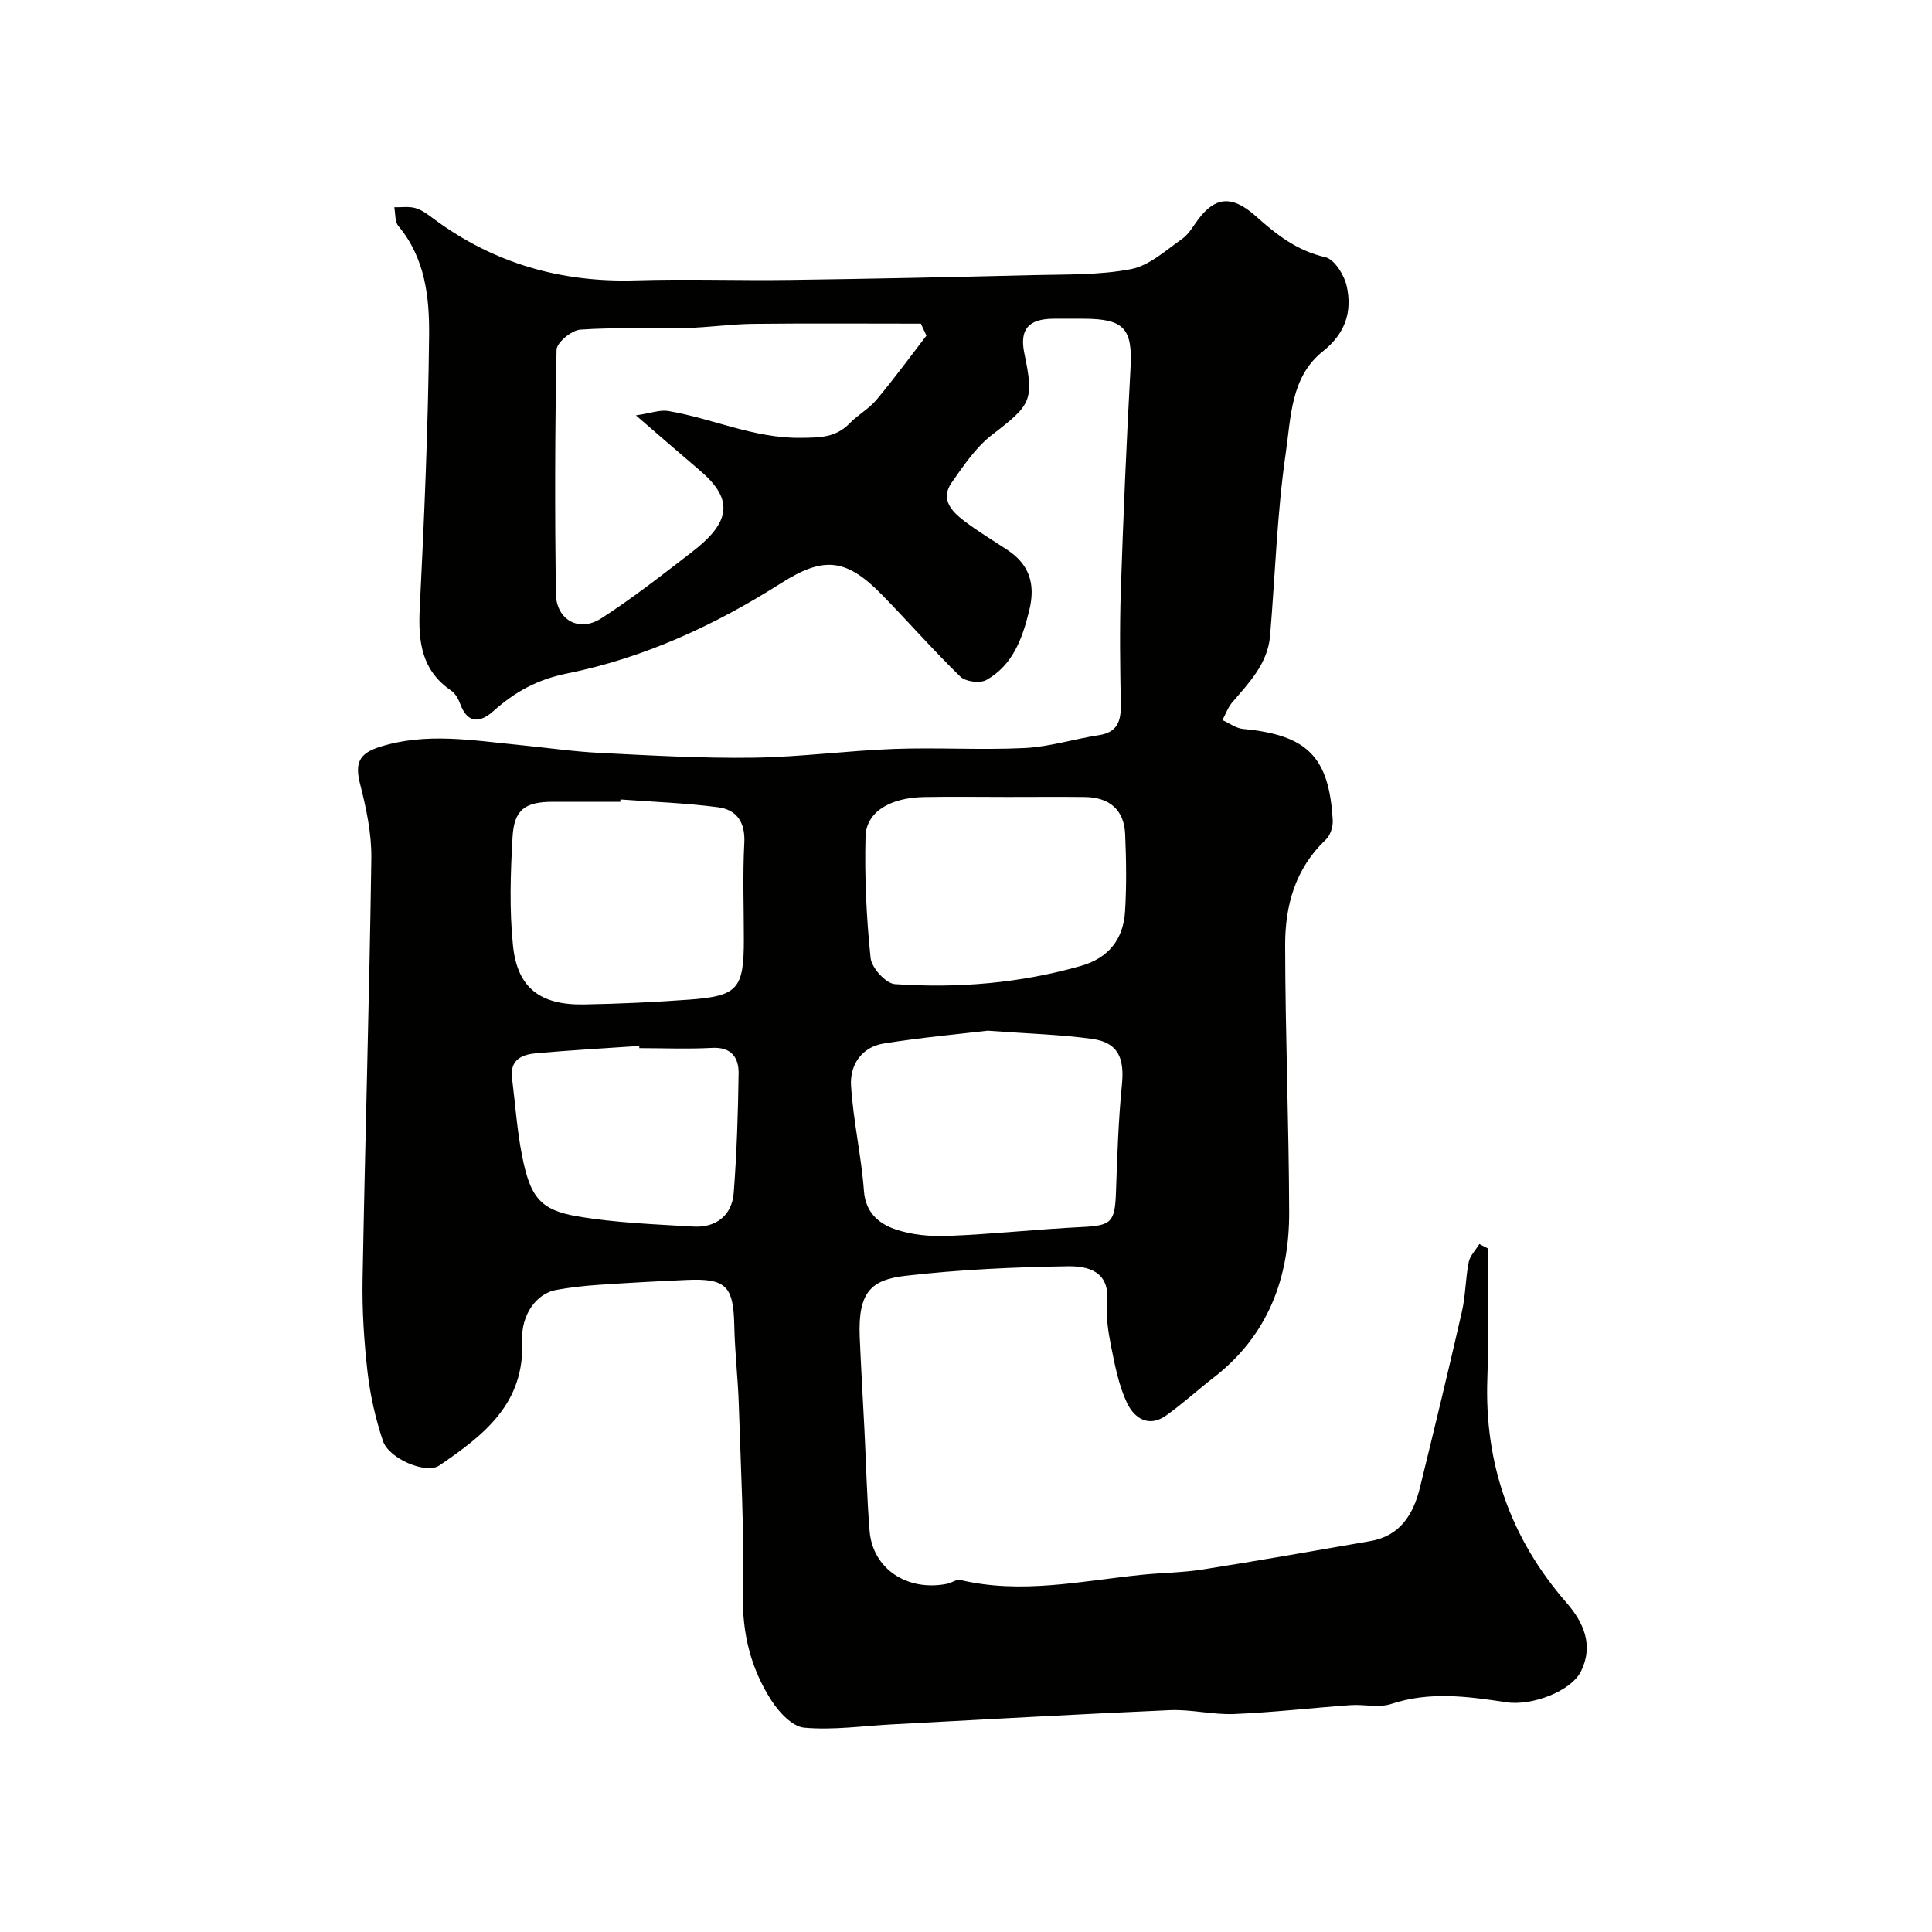 <svg enable-background="new 0 0 400 400" viewBox="0 0 400 400" xmlns="http://www.w3.org/2000/svg"><path d="m308 258.45c0 8.98.26 17.97-.06 26.94-.63 17.69 4.79 33.12 16.38 46.43 3.63 4.16 5.61 8.85 3.03 14.16-2.03 4.19-10.24 7.25-15.44 6.46-7.95-1.2-15.86-2.31-23.85.34-2.56.85-5.63.05-8.45.25-8.04.58-16.06 1.51-24.1 1.84-4.41.18-8.88-.99-13.29-.8-19.14.83-38.28 1.93-57.41 2.94-6.11.32-12.28 1.24-18.32.69-2.45-.22-5.23-3.22-6.78-5.64-4.24-6.6-6.07-13.83-5.89-21.93.29-13.09-.45-26.2-.86-39.3-.17-5.44-.82-10.87-.93-16.31-.17-8.26-1.69-9.89-9.89-9.52-6.06.27-12.13.6-18.18 1.01-2.94.2-5.89.53-8.78 1.05-4.03.72-7.33 5.03-7.08 10.61.57 12.95-8.01 19.53-17.17 25.76-2.69 1.83-10.41-1.39-11.65-5.11-1.53-4.58-2.62-9.39-3.18-14.19-.73-6.39-1.15-12.86-1.03-19.29.52-29.04 1.4-58.07 1.81-87.11.07-5.14-1.05-10.4-2.33-15.42-1.08-4.25-.29-6.3 4.09-7.68 9.66-3.05 19.24-1.32 28.87-.39 5.55.54 11.09 1.36 16.65 1.64 10.59.53 21.2 1.14 31.8.99 9.71-.13 19.4-1.45 29.11-1.81 9.02-.33 18.08.25 27.09-.19 5.15-.25 10.22-1.88 15.35-2.66 3.86-.59 4.6-2.93 4.54-6.35-.14-7.83-.26-15.67 0-23.5.51-15.37 1.17-30.75 2.01-46.11.45-8.14-1.26-10.22-9.56-10.26-2.17-.01-4.33-.02-6.5 0-5.12.06-6.94 2.27-5.92 7.17 2.05 9.82 1.42 10.63-6.72 16.89-3.34 2.57-5.86 6.36-8.34 9.89-2.38 3.4-.01 5.92 2.55 7.87 2.85 2.17 5.93 4.03 8.93 6 4.66 3.05 5.92 7.13 4.6 12.55-1.43 5.87-3.4 11.32-8.87 14.42-1.31.74-4.32.36-5.39-.68-5.63-5.47-10.8-11.41-16.3-17.02-7.39-7.54-12.06-7.91-20.79-2.36-13.72 8.72-28.44 15.51-44.32 18.71-6.29 1.27-10.84 3.84-15.3 7.81-2.64 2.35-5.27 2.72-6.82-1.43-.39-1.04-1.01-2.22-1.88-2.81-6.13-4.18-6.87-10.1-6.53-16.95.94-18.85 1.75-37.73 1.94-56.6.08-7.91-.81-16.02-6.35-22.64-.76-.91-.6-2.58-.86-3.9 1.48.03 3.04-.22 4.41.18 1.36.4 2.6 1.36 3.77 2.23 12.41 9.2 26.33 13.2 41.76 12.73 10.66-.33 21.33.06 32-.09 16.77-.23 33.54-.58 50.3-1 6.77-.17 13.67.03 20.26-1.23 3.82-.73 7.24-3.91 10.63-6.28 1.41-.99 2.32-2.72 3.41-4.15 3.29-4.28 6.66-5.15 11.76-.61 4.36 3.89 8.56 7.21 14.47 8.56 1.88.43 3.91 3.69 4.42 5.99 1.18 5.27-.28 9.82-4.92 13.49-6.68 5.28-6.62 13.7-7.69 21.02-1.82 12.51-2.19 25.23-3.25 37.85-.48 5.77-4.31 9.7-7.83 13.81-.9 1.04-1.37 2.45-2.04 3.68 1.42.63 2.8 1.69 4.26 1.83 13.3 1.25 17.83 5.72 18.58 18.92.08 1.33-.51 3.14-1.45 4.02-6.31 5.95-8.41 13.63-8.4 21.76.02 18.43.77 36.87.83 55.3.05 13.68-4.39 25.58-15.62 34.28-3.33 2.58-6.45 5.45-9.88 7.88-3.7 2.61-6.67.41-8.12-2.71-1.68-3.6-2.46-7.68-3.25-11.63-.61-3.03-1.09-6.22-.82-9.27.56-6.39-4.12-7.36-8.19-7.3-11.19.17-22.42.69-33.54 1.97-7.06.81-9.89 3.29-9.49 12.72.27 6.43.66 12.86.98 19.3.35 6.93.5 13.88 1.06 20.8.64 7.84 7.77 12.59 16.04 10.95.94-.19 1.95-.98 2.76-.79 12.58 2.99 24.96.22 37.4-1.06 4.26-.44 8.57-.45 12.79-1.12 11.58-1.82 23.12-3.87 34.67-5.87 6.17-1.07 8.91-5.51 10.27-11.03 2.98-12.15 5.93-24.31 8.71-36.51.76-3.34.73-6.85 1.4-10.21.27-1.35 1.45-2.51 2.21-3.76.57.3 1.14.59 1.71.89zm-116.19-188.96c-.38-.83-.77-1.65-1.15-2.48-11.56 0-23.12-.09-34.68.04-4.6.05-9.19.74-13.79.85-7.36.18-14.74-.16-22.06.35-1.79.13-4.87 2.67-4.9 4.16-.35 16.81-.36 33.63-.15 50.45.07 5.49 4.8 8.14 9.43 5.15 6.5-4.19 12.62-9 18.76-13.73 7.78-5.99 8.89-10.7 1.69-16.82-4.06-3.45-8.07-6.95-13.3-11.46 3.14-.46 5-1.2 6.69-.91 9.17 1.55 17.72 5.67 27.4 5.56 4.07-.05 7.29-.04 10.19-3.03 1.7-1.76 3.98-2.99 5.53-4.85 3.61-4.3 6.92-8.84 10.34-13.28zm12.67 143.9c-5.96.71-13.8 1.41-21.54 2.66-4.57.74-7.01 4.47-6.74 8.72.45 7.29 2.13 14.51 2.67 21.8.33 4.46 3.05 6.73 6.35 7.89 3.45 1.22 7.41 1.57 11.11 1.42 9.2-.36 18.36-1.38 27.56-1.83 6.2-.3 6.94-.93 7.16-7.23.26-7.42.5-14.86 1.23-22.24.56-5.58-.82-8.74-6.15-9.49-6.52-.9-13.12-1.07-21.65-1.7zm4.18-48.39c-5.82 0-11.64-.09-17.45.02-6.92.14-11.88 3.09-12.01 8.16-.22 8.38.18 16.82 1.05 25.16.21 2.04 3.16 5.28 5.02 5.41 12.99.89 25.88-.17 38.49-3.76 5.76-1.64 8.81-5.52 9.17-11.28.33-5.32.25-10.69.02-16.03-.22-4.99-3.22-7.6-8.33-7.67-5.33-.06-10.65-.01-15.96-.01zm-80.2.52c-.01.16-.02.32-.03.48-4.66 0-9.32-.01-13.98 0-5.72.02-8 1.59-8.33 7.27-.43 7.49-.68 15.08.09 22.52.91 8.79 5.67 12.34 14.74 12.17 7.26-.13 14.53-.47 21.77-1 10.05-.74 11.29-2.23 11.29-12.46 0-6.66-.26-13.33.09-19.97.23-4.31-1.58-6.9-5.45-7.4-6.7-.88-13.46-1.11-20.19-1.61zm3.91 51.48c-.01-.15-.02-.3-.03-.45-7.08.48-14.17.88-21.24 1.5-2.96.26-5.58 1.28-5.09 5.18.68 5.36 1.03 10.78 2.08 16.06 1.67 8.41 3.61 11.21 11.44 12.54 7.9 1.35 16 1.64 24.03 2.12 4.71.28 7.99-2.35 8.35-6.98.63-8.23.9-16.5 1.01-24.76.04-3.3-1.54-5.49-5.55-5.26-4.99.27-10 .05-15 .05z" fill="#010100"/></svg>